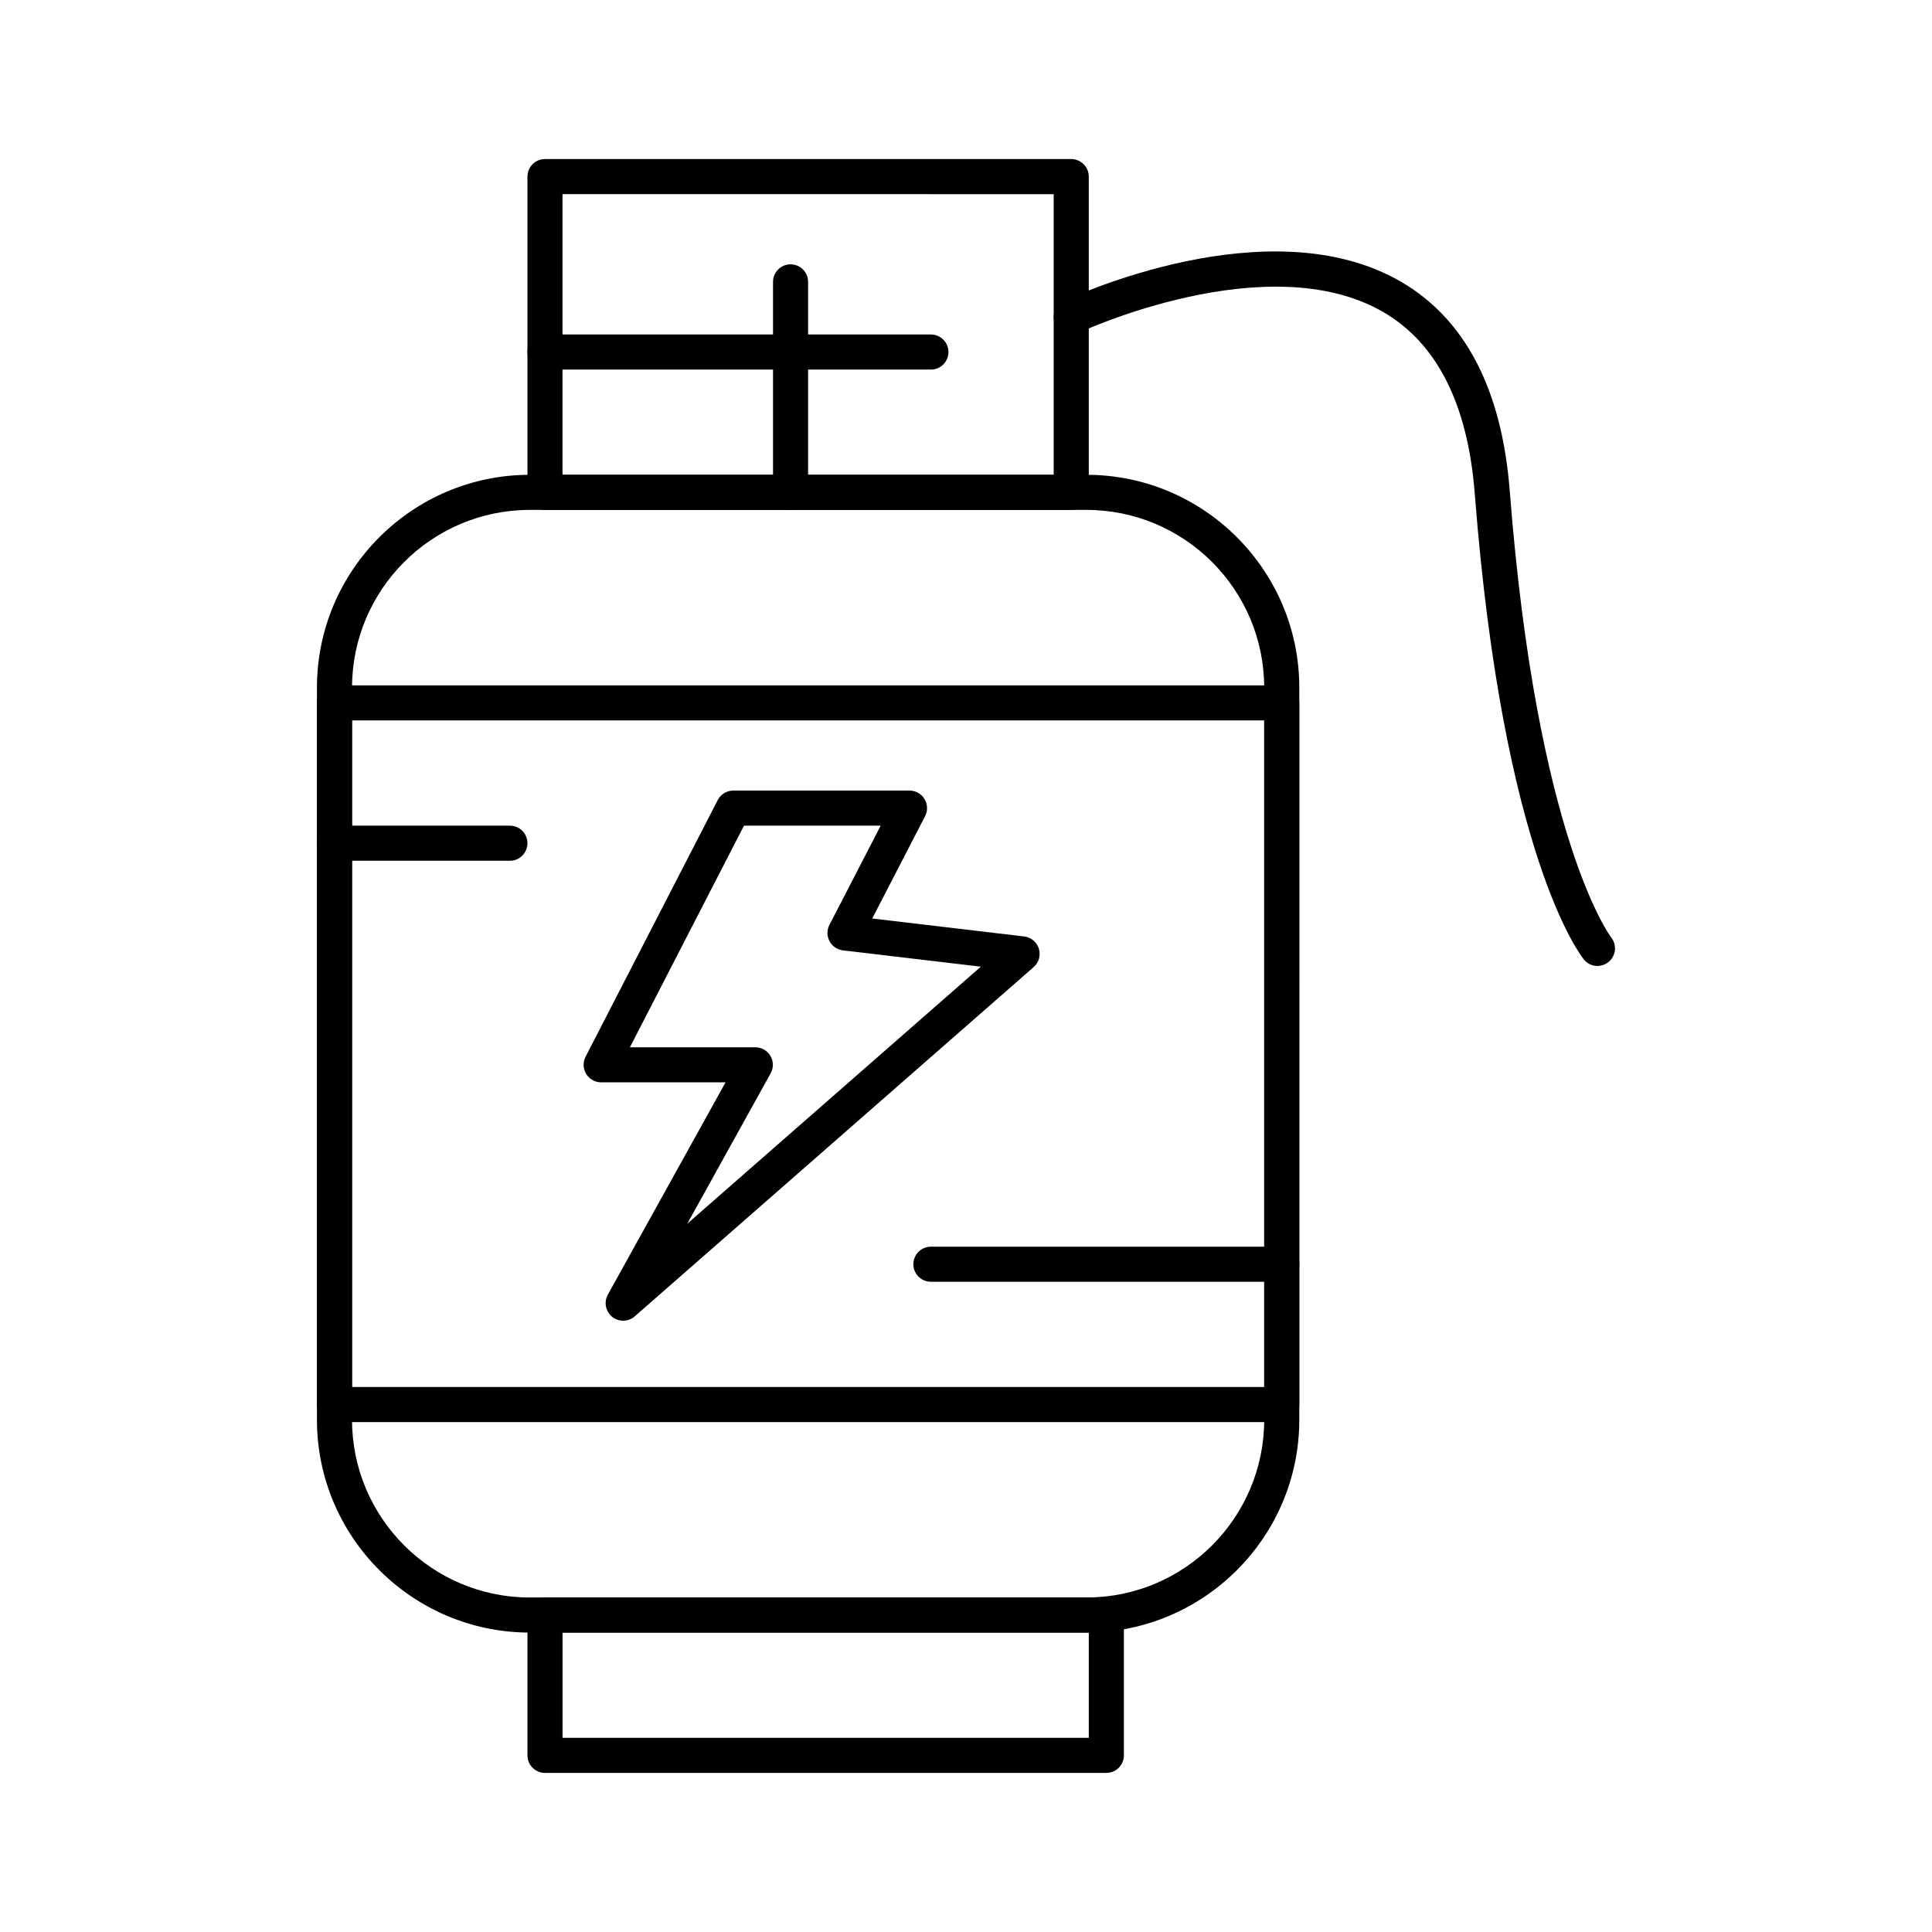 <?xml version="1.0" encoding="UTF-8"?>
<!-- Uploaded to: SVG Repo, www.svgrepo.com, Generator: SVG Repo Mixer Tools -->
<svg fill="#000000" width="800px" height="800px" version="1.1" viewBox="144 144 512 512" xmlns="http://www.w3.org/2000/svg">
 <g>
  <path d="m431.92 576.65h-147.52c-31.102 0-56.406-25.305-56.406-56.406v-194.01c0-31.102 25.305-56.406 56.406-56.406h147.52c31.102 0 56.406 25.305 56.406 56.406v194.01c0 31.102-25.305 56.402-56.41 56.402zm-147.52-297.52c-25.977 0-47.109 21.133-47.109 47.105v194.01c0 25.977 21.133 47.109 47.109 47.109h147.52c25.977 0 47.109-21.133 47.109-47.109l-0.004-194.01c0-25.977-21.133-47.105-47.109-47.105z"/>
  <path d="m427.89 279.13h-139.46c-2.566 0-4.648-2.082-4.648-4.648v-83.68c0-2.566 2.082-4.648 4.648-4.648h139.46c2.566 0 4.648 2.082 4.648 4.648v83.68c0 2.566-2.078 4.648-4.648 4.648zm-134.82-9.297h130.17v-74.379l-130.17-0.004z"/>
  <path d="m353.51 279.13c-2.566 0-4.648-2.082-4.648-4.648l-0.004-55.785c0-2.566 2.082-4.648 4.648-4.648 2.566 0 4.648 2.082 4.648 4.648v55.785c0.004 2.566-2.078 4.648-4.644 4.648z"/>
  <path d="m390.7 241.94h-102.27c-2.566 0-4.648-2.082-4.648-4.648 0-2.566 2.082-4.648 4.648-4.648h102.27c2.566 0 4.648 2.082 4.648 4.648 0 2.566-2.078 4.648-4.648 4.648z"/>
  <path d="m483.68 520.87h-251.04c-2.566 0-4.648-2.082-4.648-4.648v-185.95c0-2.566 2.082-4.648 4.648-4.648h251.04c2.566 0 4.648 2.082 4.648 4.648l0.004 185.95c0 2.57-2.082 4.648-4.652 4.648zm-246.39-9.297h241.74l0.004-176.66h-241.74z"/>
  <path d="m437.19 613.84h-148.76c-2.566 0-4.648-2.082-4.648-4.648v-37.191c0-2.566 2.082-4.648 4.648-4.648h148.76c2.566 0 4.648 2.082 4.648 4.648v37.191c0.004 2.57-2.078 4.648-4.648 4.648zm-144.11-9.297h139.46v-27.895h-139.46z"/>
  <path d="m309.15 494c-1.031 0-2.066-0.344-2.918-1.031-1.758-1.418-2.242-3.898-1.148-5.875l31.195-56.262h-32.965c-1.621 0-3.125-0.844-3.969-2.227-0.844-1.383-0.906-3.109-0.164-4.551l35.023-68.023c0.797-1.547 2.391-2.519 4.133-2.519h46.695c1.621 0 3.129 0.844 3.969 2.231 0.844 1.387 0.906 3.113 0.16 4.551l-14.012 27.117 40.262 4.762c1.824 0.215 3.348 1.484 3.894 3.238 0.543 1.754 0.004 3.664-1.375 4.875l-105.71 92.555c-0.879 0.773-1.973 1.16-3.066 1.16zm1.781-72.461h33.234c1.645 0 3.172 0.871 4.008 2.289 0.836 1.418 0.859 3.172 0.059 4.613l-22.098 39.855 77.797-68.113-36.543-4.324c-1.516-0.18-2.844-1.09-3.559-2.438-0.715-1.348-0.723-2.957-0.023-4.312l13.586-26.297h-36.227z"/>
  <path d="m567.34 399.99c-1.344 0-2.668-0.578-3.586-1.703-0.871-1.07-21.461-27.336-28.926-123.45-1.836-23.668-9.992-39.863-24.242-48.137-30.613-17.777-80.215 5.258-80.707 5.492-2.32 1.098-5.094 0.102-6.188-2.219-1.098-2.32-0.105-5.09 2.215-6.188 2.207-1.047 54.48-25.359 89.332-5.141 17.062 9.898 26.773 28.562 28.863 55.473 7.172 92.316 26.691 118.07 26.887 118.32 1.578 2.004 1.258 4.926-0.734 6.519-0.863 0.688-1.895 1.023-2.914 1.023z"/>
  <path d="m483.68 483.68h-92.977c-2.566 0-4.648-2.082-4.648-4.648s2.082-4.648 4.648-4.648h92.977c2.566 0 4.648 2.082 4.648 4.648 0.004 2.57-2.078 4.648-4.648 4.648z"/>
  <path d="m279.13 372.11h-46.488c-2.566 0-4.648-2.082-4.648-4.648 0-2.566 2.082-4.648 4.648-4.648h46.488c2.566 0 4.648 2.082 4.648 4.648 0 2.566-2.082 4.648-4.648 4.648z"/>
 </g>
</svg>